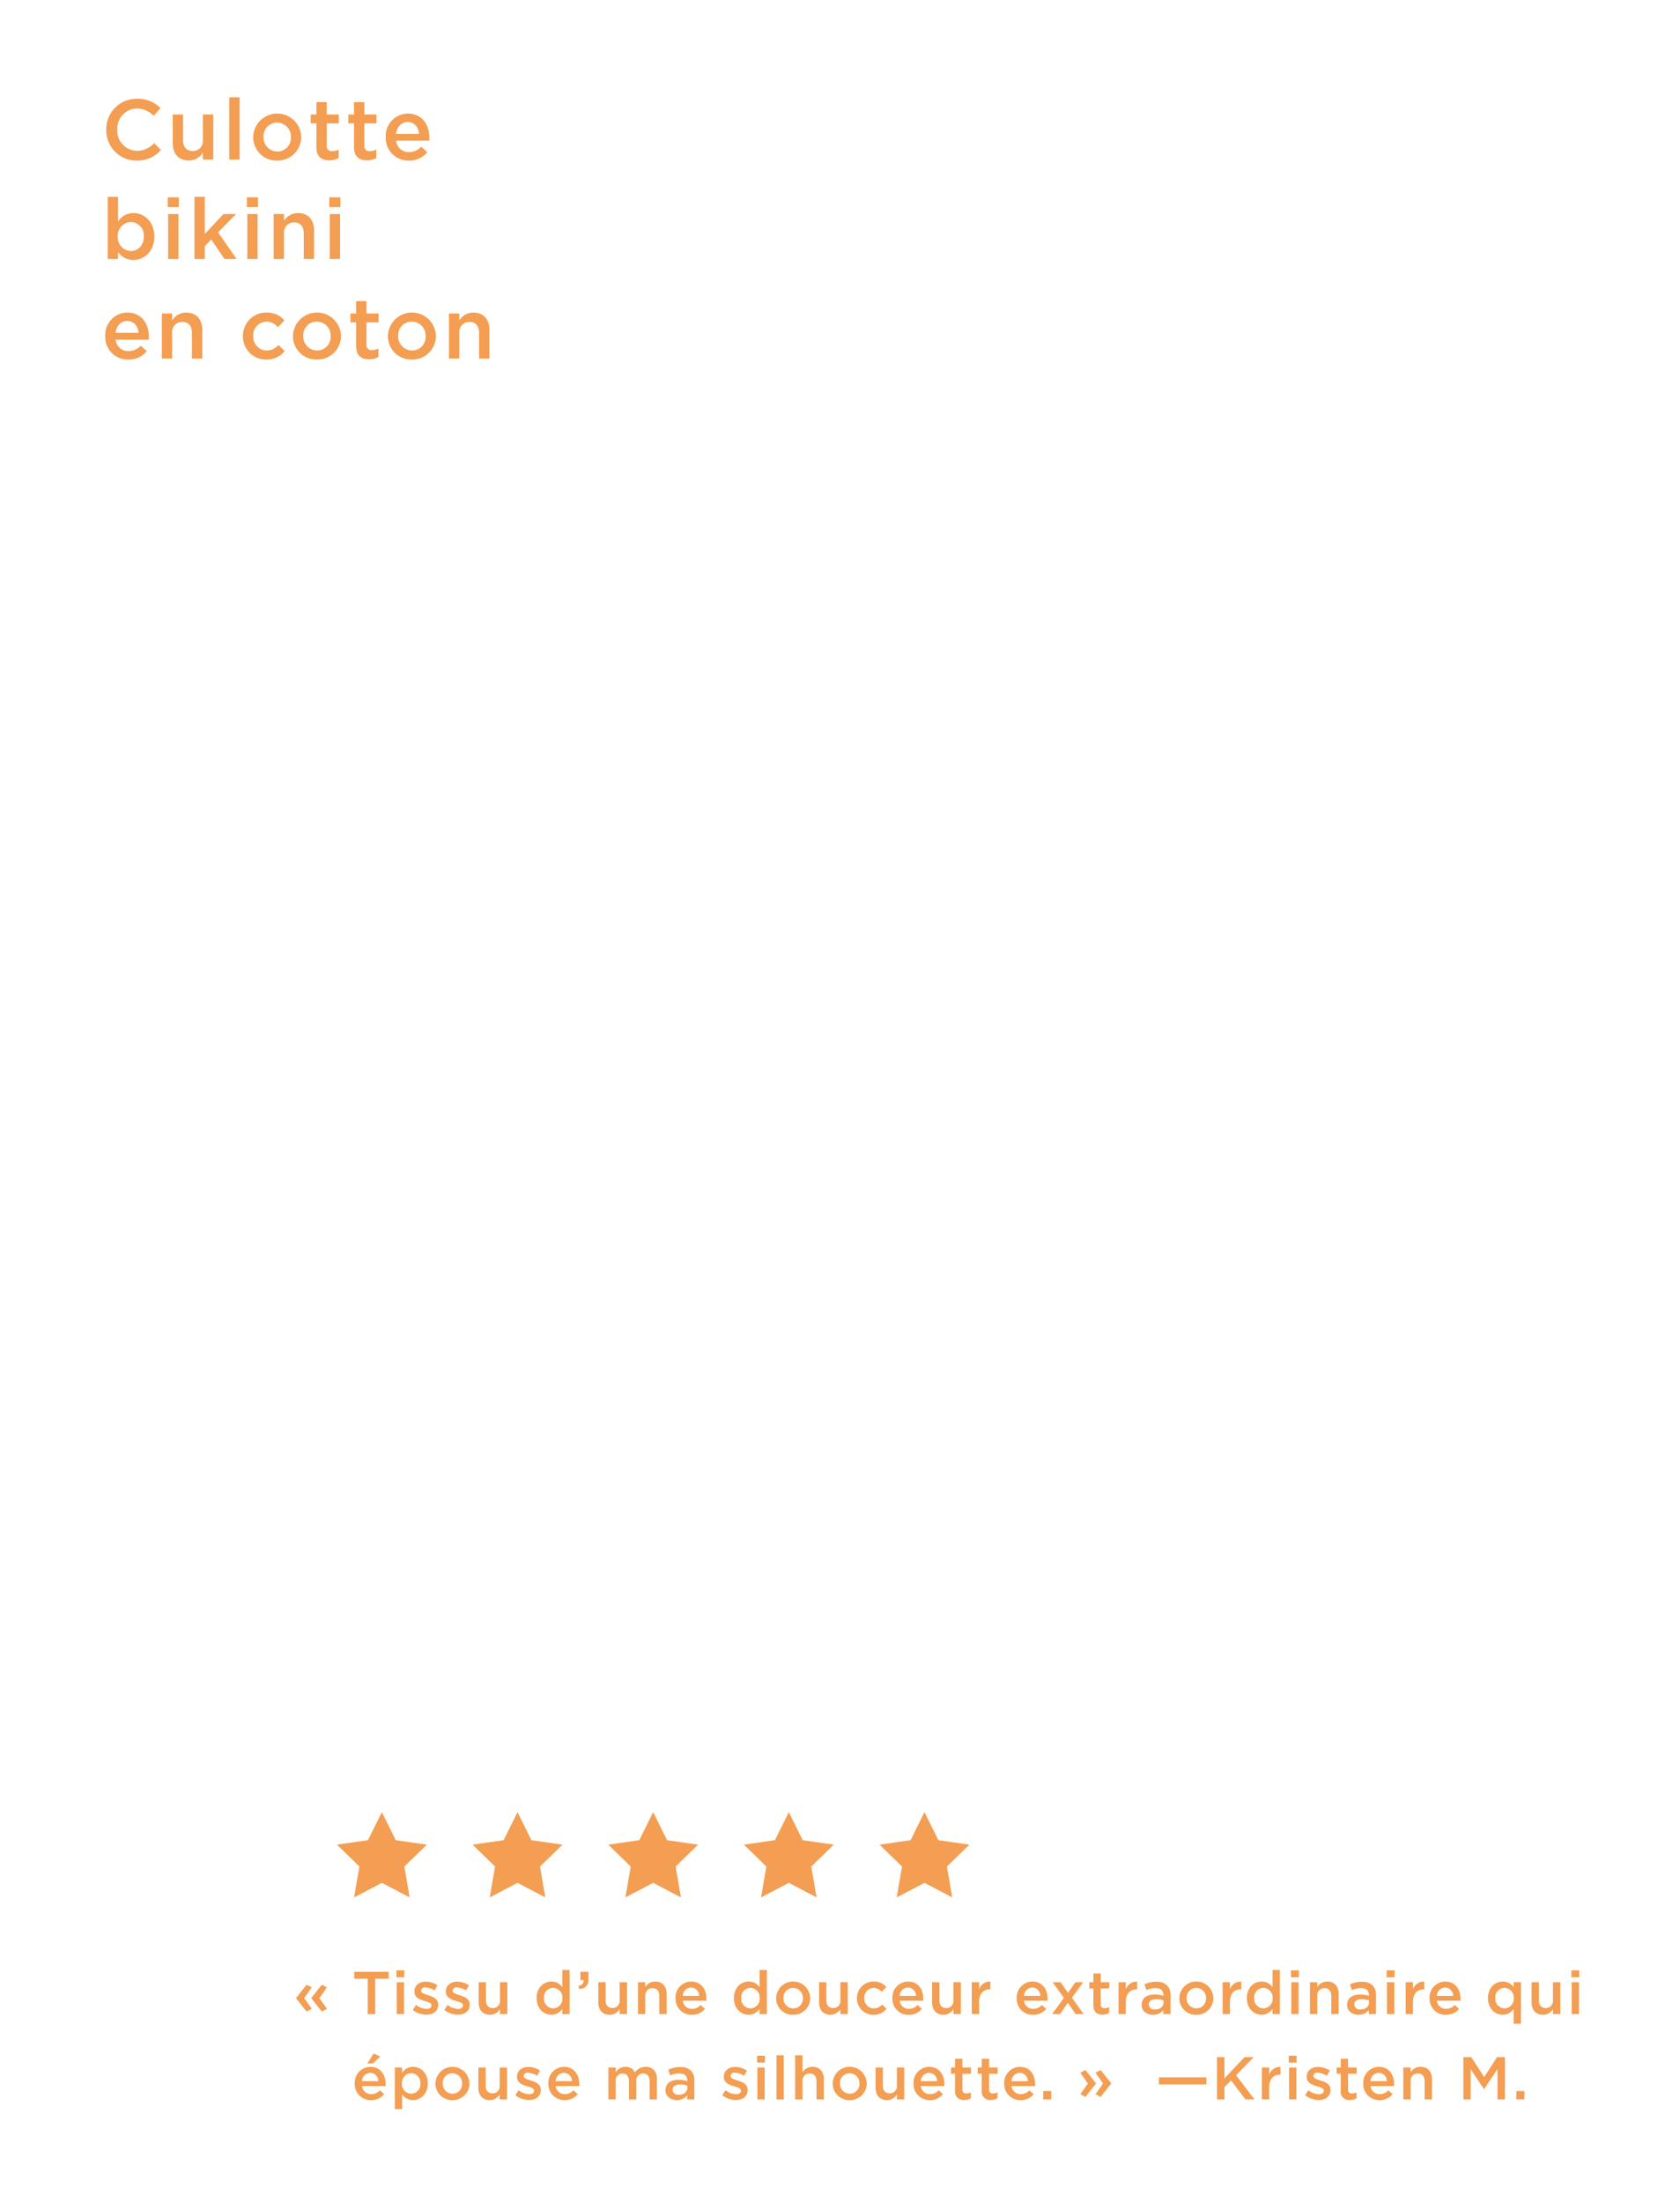 <svg id="LL_Cotton_Bikini_Underwear_ISM_QC.svg" xmlns="http://www.w3.org/2000/svg" width="473" height="619.81" viewBox="0 0 473 619.81">
  <defs>
    <style>
      .cls-1 {
        fill: #fff;
        opacity: 0;
      }

      .cls-1, .cls-2 {
        fill-rule: evenodd;
      }

      .cls-2 {
        fill: #f39e52;
      }
    </style>
  </defs>
  <path id="Rectangle_473x620" data-name="Rectangle 473x620" class="cls-1" d="M-0.162,779.005H473V1398.82H-0.162V779.005Z" transform="translate(0 -779)"/>
  <path id="stars" class="cls-2" d="M107.514,1288.84l3.908,7.9,8.74,1.26-6.324,6.15,1.493,8.69-7.817-4.1-7.817,4.1,1.493-8.69L94.866,1298l8.739-1.26Zm38.192,0,3.908,7.9,8.74,1.26-6.324,6.15,1.493,8.69-7.817-4.1-7.817,4.1,1.493-8.69-6.324-6.15,8.739-1.26Zm38.192,0,3.908,7.9,8.74,1.26-6.324,6.15,1.492,8.69-7.816-4.1-7.817,4.1,1.493-8.69L171.25,1298l8.739-1.26Zm38.192,0,3.908,7.9,8.74,1.26-6.324,6.15,1.493,8.69-7.817-4.1-7.817,4.1,1.493-8.69-6.324-6.15,8.74-1.26Zm38.192,0,3.908,7.9,8.74,1.26-6.324,6.15,1.493,8.69-7.817-4.1-7.817,4.1,1.493-8.69-6.324-6.15,8.74-1.26Z" transform="translate(0 -779)"/>
  <path id="_Tissu_d_une_douceur_extraordinaire_qui_épouse_ma_silhouette." data-name="« Tissu d’une douceur extraordinaire qui  épouse ma silhouette." class="cls-2" d="M90.6,1344.95l1.463-.76-2.143-3.02,2.143-3.03-1.463-.73-2.926,3.7v0.14Zm-4.27,0,1.446-.76-2.126-3.02,2.126-3.03-1.446-.73-2.943,3.7v0.14Zm17.2,0.72h2.109v-9.96h3.777v-1.94H99.758v1.94h3.777v9.96Zm8.085-10.35h2.212v-1.95H111.62v1.95Zm0.085,10.35h2.058v-8.97h-2.058v8.97Zm8.338,0.17c1.871,0,3.334-.94,3.334-2.82v-0.04c0-1.61-1.48-2.21-2.79-2.61-1.054-.34-2.024-0.62-2.024-1.28v-0.03a1.048,1.048,0,0,1,1.259-.89,5.286,5.286,0,0,1,2.534.85l0.817-1.46a6.221,6.221,0,0,0-3.3-1.02c-1.786,0-3.2,1.04-3.2,2.74v0.03c0,1.72,1.48,2.26,2.806,2.64,1.055,0.32,2.008.56,2.008,1.25v0.04c0,0.59-.51.97-1.4,0.97a5.1,5.1,0,0,1-2.943-1.11l-0.919,1.4A6.336,6.336,0,0,0,120.043,1345.84Zm8.866,0c1.872,0,3.335-.94,3.335-2.82v-0.04c0-1.61-1.48-2.21-2.79-2.61-1.055-.34-2.025-0.62-2.025-1.28v-0.03a1.049,1.049,0,0,1,1.259-.89,5.289,5.289,0,0,1,2.535.85l0.817-1.46a6.224,6.224,0,0,0-3.3-1.02c-1.786,0-3.2,1.04-3.2,2.74v0.03c0,1.72,1.48,2.26,2.807,2.64,1.055,0.32,2.007.56,2.007,1.25v0.04c0,0.59-.51.97-1.394,0.97a5.1,5.1,0,0,1-2.944-1.11l-0.918,1.4A6.335,6.335,0,0,0,128.909,1345.84Zm9.054,0.02a3.253,3.253,0,0,0,2.807-1.58v1.39h2.076v-8.97H140.77v5.06a1.985,1.985,0,0,1-2.024,2.21c-1.225,0-1.923-.78-1.923-2.18v-5.09h-2.058v5.71C134.765,1344.5,135.939,1345.86,137.963,1345.86Zm17.29,0a3.593,3.593,0,0,0,3.063-1.69v1.5h2.058v-12.41h-2.058v4.83a3.677,3.677,0,0,0-3.063-1.58c-2.143,0-4.167,1.68-4.167,4.66v0.03C151.086,1344.17,153.144,1345.86,155.253,1345.86Zm0.494-1.79a2.671,2.671,0,0,1-2.586-2.87v-0.03a2.636,2.636,0,0,1,2.586-2.88,2.7,2.7,0,0,1,2.6,2.88v0.03A2.7,2.7,0,0,1,155.747,1344.07Zm7.319-5.49a2.47,2.47,0,0,0,2.62-2.82v-1.99h-2.262v2.33h0.884a1.457,1.457,0,0,1-1.463,1.6Zm8.593,7.28a3.253,3.253,0,0,0,2.807-1.58v1.39h2.076v-8.97h-2.076v5.06a1.985,1.985,0,0,1-2.024,2.21c-1.225,0-1.922-.78-1.922-2.18v-5.09h-2.059v5.71C168.461,1344.5,169.635,1345.86,171.659,1345.86Zm7.966-.19h2.059v-5.07a1.993,1.993,0,0,1,2.024-2.22c1.225,0,1.922.8,1.922,2.19v5.1h2.059v-5.73c0-2.07-1.174-3.43-3.2-3.43a3.259,3.259,0,0,0-2.806,1.56v-1.37h-2.059v8.97Zm15.179,0.2a4.541,4.541,0,0,0,3.674-1.68l-1.207-1.07a3.252,3.252,0,0,1-2.433,1.07,2.51,2.51,0,0,1-2.586-2.28h6.6c0.017-.2.034-0.39,0.034-0.57,0-2.59-1.446-4.83-4.3-4.83a4.456,4.456,0,0,0-4.389,4.67v0.04A4.474,4.474,0,0,0,194.8,1345.87Zm-2.569-5.32a2.43,2.43,0,0,1,2.331-2.36,2.332,2.332,0,0,1,2.279,2.36h-4.61Zm18.566,5.31a3.59,3.59,0,0,0,3.062-1.69v1.5h2.059v-12.41h-2.059v4.83a3.673,3.673,0,0,0-3.062-1.58c-2.143,0-4.168,1.68-4.168,4.66v0.03C206.633,1344.17,208.692,1345.86,210.8,1345.86Zm0.493-1.79a2.67,2.67,0,0,1-2.585-2.87v-0.03a2.635,2.635,0,0,1,2.585-2.88,2.7,2.7,0,0,1,2.6,2.88v0.03A2.7,2.7,0,0,1,211.294,1344.07Zm12,1.8a4.691,4.691,0,0,0,4.815-4.67v-0.03a4.79,4.79,0,0,0-9.578.03v0.03A4.643,4.643,0,0,0,223.292,1345.87Zm0.034-1.8a2.767,2.767,0,0,1-2.739-2.87v-0.03a2.7,2.7,0,0,1,2.705-2.86,2.776,2.776,0,0,1,2.756,2.89v0.03A2.693,2.693,0,0,1,223.326,1344.07Zm10.484,1.79a3.253,3.253,0,0,0,2.807-1.58v1.39h2.075v-8.97h-2.075v5.06a1.985,1.985,0,0,1-2.024,2.21c-1.225,0-1.923-.78-1.923-2.18v-5.09h-2.058v5.71C230.612,1344.5,231.786,1345.86,233.81,1345.86Zm12.117,0.01a4.531,4.531,0,0,0,3.674-1.68l-1.242-1.22a3.148,3.148,0,0,1-2.33,1.1,2.713,2.713,0,0,1-2.688-2.87v-0.03a2.708,2.708,0,0,1,2.6-2.86,3.021,3.021,0,0,1,2.313,1.12l1.293-1.37a4.532,4.532,0,0,0-3.589-1.55,4.632,4.632,0,0,0-4.678,4.69v0.03A4.583,4.583,0,0,0,245.927,1345.87Zm9.939,0a4.541,4.541,0,0,0,3.674-1.68l-1.208-1.07a3.25,3.25,0,0,1-2.432,1.07,2.51,2.51,0,0,1-2.586-2.28h6.6c0.017-.2.034-0.39,0.034-0.57,0-2.59-1.446-4.83-4.3-4.83a4.456,4.456,0,0,0-4.389,4.67v0.04A4.475,4.475,0,0,0,255.866,1345.87Zm-2.569-5.32a2.43,2.43,0,0,1,2.33-2.36,2.333,2.333,0,0,1,2.28,2.36H253.3Zm12.337,5.31a3.253,3.253,0,0,0,2.807-1.58v1.39h2.076v-8.97h-2.076v5.06a1.985,1.985,0,0,1-2.024,2.21c-1.225,0-1.922-.78-1.922-2.18v-5.09h-2.059v5.71C262.436,1344.5,263.61,1345.86,265.634,1345.86Zm7.966-.19h2.059v-3.42c0-2.38,1.259-3.55,3.062-3.55h0.119v-2.17a3.183,3.183,0,0,0-3.181,2.19v-2.02H273.6v8.97Zm17.272,0.2a4.544,4.544,0,0,0,3.675-1.68l-1.208-1.07a3.252,3.252,0,0,1-2.433,1.07,2.511,2.511,0,0,1-2.586-2.28h6.6c0.017-.2.034-0.39,0.034-0.57,0-2.59-1.446-4.83-4.3-4.83a4.456,4.456,0,0,0-4.389,4.67v0.04A4.474,4.474,0,0,0,290.872,1345.87Zm-2.569-5.32a2.43,2.43,0,0,1,2.331-2.36,2.333,2.333,0,0,1,2.28,2.36H288.3Zm10.313-3.85h-2.245l3.164,4.4-3.283,4.57h2.194l2.195-3.2,2.211,3.2H305.1l-3.3-4.59,3.164-4.38h-2.195l-2.075,3Zm11.81,9.12a3.555,3.555,0,0,0,1.855-.46v-1.68a2.827,2.827,0,0,1-1.276.31,0.985,0.985,0,0,1-1.106-1.13v-4.4h2.416v-1.76H309.9v-2.47h-2.058v2.47H306.7v1.76h1.14v4.73C307.841,1345.16,308.912,1345.82,310.426,1345.82Zm4.494-.15h2.059v-3.42c0-2.38,1.259-3.55,3.062-3.55h0.119v-2.17a3.183,3.183,0,0,0-3.181,2.19v-2.02H314.92v8.97Zm9.7,0.19a3.654,3.654,0,0,0,2.926-1.31v1.12h2.007v-5.32a3.733,3.733,0,0,0-.969-2.77,4.01,4.01,0,0,0-2.977-1,7.7,7.7,0,0,0-3.386.73l0.545,1.61a6.253,6.253,0,0,1,2.568-.56c1.446,0,2.229.68,2.229,1.96v0.22a7.522,7.522,0,0,0-2.416-.38c-2.194,0-3.708.95-3.708,2.89v0.04C321.439,1344.89,322.936,1345.86,324.62,1345.86Zm0.578-1.5a1.506,1.506,0,0,1-1.752-1.36v-0.03c0-.94.783-1.5,2.11-1.5a5.575,5.575,0,0,1,2.041.36v0.61C327.6,1343.58,326.559,1344.36,325.2,1344.36Zm11.606,1.51a4.691,4.691,0,0,0,4.815-4.67v-0.03a4.79,4.79,0,0,0-9.578.03v0.03A4.643,4.643,0,0,0,336.8,1345.87Zm0.034-1.8a2.767,2.767,0,0,1-2.738-2.87v-0.03a2.694,2.694,0,0,1,2.7-2.86,2.775,2.775,0,0,1,2.756,2.89v0.03A2.692,2.692,0,0,1,336.838,1344.07Zm7.388,1.6h2.059v-3.42c0-2.38,1.258-3.55,3.062-3.55h0.119v-2.17a3.183,3.183,0,0,0-3.181,2.19v-2.02h-2.059v8.97Zm10.993,0.19a3.591,3.591,0,0,0,3.062-1.69v1.5h2.058v-12.41h-2.058v4.83a3.675,3.675,0,0,0-3.062-1.58c-2.144,0-4.168,1.68-4.168,4.66v0.03C351.051,1344.17,353.109,1345.86,355.219,1345.86Zm0.493-1.79a2.671,2.671,0,0,1-2.586-2.87v-0.03a2.636,2.636,0,0,1,2.586-2.88,2.7,2.7,0,0,1,2.6,2.88v0.03A2.7,2.7,0,0,1,355.712,1344.07Zm7.762-8.75h2.211v-1.95h-2.211v1.95Zm0.085,10.35h2.058v-8.97h-2.058v8.97Zm5.259,0h2.058v-5.07a1.994,1.994,0,0,1,2.024-2.22c1.225,0,1.923.8,1.923,2.19v5.1h2.058v-5.73c0-2.07-1.174-3.43-3.2-3.43a3.259,3.259,0,0,0-2.807,1.56v-1.37h-2.058v8.97Zm13.647,0.19a3.654,3.654,0,0,0,2.926-1.31v1.12H387.4v-5.32a3.733,3.733,0,0,0-.97-2.77,4.009,4.009,0,0,0-2.977-1,7.693,7.693,0,0,0-3.385.73l0.544,1.61a6.258,6.258,0,0,1,2.569-.56c1.446,0,2.228.68,2.228,1.96v0.22a7.52,7.52,0,0,0-2.415-.38c-2.195,0-3.709.95-3.709,2.89v0.04C379.284,1344.89,380.781,1345.86,382.465,1345.86Zm0.579-1.5a1.506,1.506,0,0,1-1.753-1.36v-0.03c0-.94.783-1.5,2.11-1.5a5.575,5.575,0,0,1,2.041.36v0.61C385.442,1343.58,384.405,1344.36,383.044,1344.36Zm7.37-9.04h2.211v-1.95h-2.211v1.95Zm0.085,10.35h2.058v-8.97H390.5v8.97Zm5.259,0h2.058v-3.42c0-2.38,1.259-3.55,3.062-3.55H401v-2.17a3.183,3.183,0,0,0-3.181,2.19v-2.02h-2.058v8.97Zm11.349,0.2a4.544,4.544,0,0,0,3.675-1.68l-1.208-1.07a3.251,3.251,0,0,1-2.433,1.07,2.509,2.509,0,0,1-2.585-2.28h6.6c0.017-.2.034-0.39,0.034-0.57,0-2.59-1.446-4.83-4.3-4.83a4.456,4.456,0,0,0-4.389,4.67v0.04A4.474,4.474,0,0,0,407.107,1345.87Zm-2.568-5.32a2.429,2.429,0,0,1,2.33-2.36,2.333,2.333,0,0,1,2.28,2.36h-4.61Zm21.628,7.84h2.058V1336.7h-2.058v1.39a3.677,3.677,0,0,0-3.063-1.58c-2.143,0-4.167,1.68-4.167,4.66v0.03c0,2.97,2.058,4.66,4.167,4.66a3.593,3.593,0,0,0,3.063-1.69v4.22Zm-2.569-4.32a2.671,2.671,0,0,1-2.586-2.87v-0.03a2.636,2.636,0,0,1,2.586-2.88,2.7,2.7,0,0,1,2.6,2.88v0.03A2.7,2.7,0,0,1,423.6,1344.07Zm10.824,1.79a3.254,3.254,0,0,0,2.807-1.58v1.39H439.3v-8.97h-2.075v5.06a1.986,1.986,0,0,1-2.025,2.21c-1.224,0-1.922-.78-1.922-2.18v-5.09h-2.058v5.71C431.224,1344.5,432.4,1345.86,434.422,1345.86Zm8-10.54h2.211v-1.95h-2.211v1.95Zm0.085,10.35h2.058v-8.97h-2.058v8.97Zm-339.091,13.89h1.548l2.092-1.96-1.871-.83Zm1.072,10.31a4.541,4.541,0,0,0,3.674-1.68l-1.208-1.07a3.25,3.25,0,0,1-2.432,1.07,2.51,2.51,0,0,1-2.586-2.28h6.6c0.017-.2.034-0.39,0.034-0.57,0-2.59-1.446-4.83-4.3-4.83a4.456,4.456,0,0,0-4.389,4.67v0.04A4.474,4.474,0,0,0,104.488,1369.87Zm-2.569-5.32a2.43,2.43,0,0,1,2.33-2.36,2.333,2.333,0,0,1,2.28,2.36h-4.61Zm9.241,7.84h2.059v-4.11a3.675,3.675,0,0,0,3.062,1.58c2.126,0,4.168-1.69,4.168-4.66v-0.03c0-3-2.059-4.66-4.168-4.66a3.6,3.6,0,0,0-3.062,1.68v-1.49H111.16v11.69Zm4.628-4.32a2.7,2.7,0,0,1-2.62-2.87v-0.03a2.712,2.712,0,0,1,2.62-2.88,2.662,2.662,0,0,1,2.568,2.88v0.03A2.625,2.625,0,0,1,115.788,1368.07Zm11.572,1.8a4.69,4.69,0,0,0,4.814-4.67v-0.03a4.79,4.79,0,0,0-9.577.03v0.03A4.643,4.643,0,0,0,127.36,1369.87Zm0.034-1.8a2.767,2.767,0,0,1-2.739-2.87v-0.03a2.7,2.7,0,0,1,2.7-2.86,2.776,2.776,0,0,1,2.756,2.89v0.03A2.693,2.693,0,0,1,127.394,1368.07Zm10.484,1.79a3.254,3.254,0,0,0,2.807-1.58v1.39h2.075v-8.97h-2.075v5.06a1.985,1.985,0,0,1-2.024,2.21c-1.225,0-1.923-.78-1.923-2.18v-5.09H134.68v5.71C134.68,1368.5,135.854,1369.86,137.878,1369.86Zm11.045-.02c1.871,0,3.334-.94,3.334-2.82v-0.04c0-1.61-1.48-2.21-2.79-2.61-1.054-.34-2.024-0.62-2.024-1.28v-0.03a1.048,1.048,0,0,1,1.259-.89,5.293,5.293,0,0,1,2.535.85l0.816-1.46a6.221,6.221,0,0,0-3.3-1.02c-1.786,0-3.2,1.04-3.2,2.74v0.03c0,1.72,1.48,2.26,2.807,2.64,1.054,0.32,2.007.56,2.007,1.25v0.04c0,0.59-.51.97-1.4,0.97a5.1,5.1,0,0,1-2.943-1.11l-0.919,1.4A6.336,6.336,0,0,0,148.923,1369.84ZM159,1369.87a4.544,4.544,0,0,0,3.675-1.68l-1.208-1.07a3.251,3.251,0,0,1-2.433,1.07,2.509,2.509,0,0,1-2.585-2.28h6.6c0.017-.2.034-0.39,0.034-0.57,0-2.59-1.446-4.83-4.3-4.83a4.456,4.456,0,0,0-4.389,4.67v0.04A4.474,4.474,0,0,0,159,1369.87Zm-2.568-5.32a2.429,2.429,0,0,1,2.33-2.36,2.333,2.333,0,0,1,2.28,2.36h-4.61Zm14.857,5.12h2.058v-5.07a1.959,1.959,0,0,1,1.923-2.22c1.139,0,1.82.78,1.82,2.17v5.12h2.058v-5.07a1.932,1.932,0,0,1,1.923-2.22c1.156,0,1.82.76,1.82,2.19v5.1h2.058v-5.73c0-2.19-1.191-3.43-3.147-3.43a3.619,3.619,0,0,0-3.028,1.58,2.853,2.853,0,0,0-2.688-1.58,3.22,3.22,0,0,0-2.739,1.55v-1.36h-2.058v8.97Zm19.264,0.19a3.656,3.656,0,0,0,2.926-1.31v1.12h2.007v-5.32a3.733,3.733,0,0,0-.969-2.77,4.013,4.013,0,0,0-2.978-1,7.7,7.7,0,0,0-3.385.73l0.545,1.61a6.253,6.253,0,0,1,2.568-.56c1.446,0,2.229.68,2.229,1.96v0.22a7.527,7.527,0,0,0-2.416-.38c-2.194,0-3.708.95-3.708,2.89v0.04C187.369,1368.89,188.866,1369.86,190.55,1369.86Zm0.578-1.5a1.506,1.506,0,0,1-1.752-1.36v-0.03c0-.94.783-1.5,2.109-1.5a5.581,5.581,0,0,1,2.042.36v0.61C193.527,1367.58,192.489,1368.36,191.128,1368.36Zm16.031,1.48c1.872,0,3.335-.94,3.335-2.82v-0.04c0-1.61-1.48-2.21-2.79-2.61-1.055-.34-2.025-0.62-2.025-1.28v-0.03a1.049,1.049,0,0,1,1.259-.89,5.289,5.289,0,0,1,2.535.85l0.816-1.46a6.218,6.218,0,0,0-3.3-1.02c-1.786,0-3.2,1.04-3.2,2.74v0.03c0,1.72,1.48,2.26,2.807,2.64,1.055,0.32,2.007.56,2.007,1.25v0.04c0,0.59-.51.97-1.395,0.97a5.1,5.1,0,0,1-2.943-1.11l-0.918,1.4A6.331,6.331,0,0,0,207.159,1369.84Zm5.992-10.52h2.211v-1.95h-2.211v1.95Zm0.085,10.35h2.058v-8.97h-2.058v8.97Zm5.378,0h2.058v-12.41h-2.058v12.41Zm5.258,0h2.059v-5.07a1.993,1.993,0,0,1,2.024-2.22c1.225,0,1.922.8,1.922,2.19v5.1h2.059v-5.73c0-2.07-1.174-3.43-3.2-3.43a3.259,3.259,0,0,0-2.807,1.56v-4.81h-2.059v12.41Zm15.332,0.2a4.691,4.691,0,0,0,4.815-4.67v-0.03a4.79,4.79,0,0,0-9.578.03v0.03A4.643,4.643,0,0,0,239.2,1369.87Zm0.034-1.8a2.767,2.767,0,0,1-2.739-2.87v-0.03a2.7,2.7,0,0,1,2.705-2.86,2.776,2.776,0,0,1,2.756,2.89v0.03A2.693,2.693,0,0,1,239.238,1368.07Zm10.484,1.79a3.253,3.253,0,0,0,2.807-1.58v1.39H254.6v-8.97h-2.075v5.06a1.985,1.985,0,0,1-2.024,2.21c-1.225,0-1.923-.78-1.923-2.18v-5.09h-2.058v5.71C246.524,1368.5,247.7,1369.86,249.722,1369.86Zm12.083,0.01a4.541,4.541,0,0,0,3.674-1.68l-1.208-1.07a3.248,3.248,0,0,1-2.432,1.07,2.51,2.51,0,0,1-2.586-2.28h6.6c0.017-.2.034-0.39,0.034-0.57,0-2.59-1.446-4.83-4.3-4.83a4.456,4.456,0,0,0-4.389,4.67v0.04A4.474,4.474,0,0,0,261.805,1369.87Zm-2.569-5.32a2.43,2.43,0,0,1,2.331-2.36,2.332,2.332,0,0,1,2.279,2.36h-4.61Zm12.253,5.27a3.554,3.554,0,0,0,1.854-.46v-1.68a2.824,2.824,0,0,1-1.276.31,0.985,0.985,0,0,1-1.106-1.13v-4.4h2.416v-1.76h-2.416v-2.47H268.9v2.47h-1.14v1.76h1.14v4.73A2.3,2.3,0,0,0,271.489,1369.82Zm7.505,0a3.551,3.551,0,0,0,1.854-.46v-1.68a2.824,2.824,0,0,1-1.276.31,0.985,0.985,0,0,1-1.106-1.13v-4.4h2.416v-1.76h-2.416v-2.47h-2.058v2.47h-1.14v1.76h1.14v4.73A2.3,2.3,0,0,0,278.994,1369.82Zm8.355,0.05a4.544,4.544,0,0,0,3.675-1.68l-1.208-1.07a3.252,3.252,0,0,1-2.433,1.07,2.511,2.511,0,0,1-2.586-2.28h6.6c0.017-.2.034-0.39,0.034-0.57,0-2.59-1.446-4.83-4.3-4.83a4.456,4.456,0,0,0-4.389,4.67v0.04A4.474,4.474,0,0,0,287.349,1369.87Zm-2.569-5.32a2.431,2.431,0,0,1,2.331-2.36,2.333,2.333,0,0,1,2.28,2.36H284.78Zm8.936,5.12h2.262v-2.35h-2.262v2.35Zm16.165-.72,2.943-3.7v-0.14l-2.943-3.7-1.446.76,2.126,3.03-2.126,3.01Zm-4.27,0,2.926-3.7v-0.14l-2.926-3.7-1.446.76,2.126,3.03-2.126,3.01Zm20.66-3.51h13.372v-1.96H326.271v1.96Zm16.372,4.23h2.092v-3.45l1.855-1.9,4.065,5.35h2.552l-5.188-6.78,4.967-5.12H350.4l-5.665,5.98v-5.98h-2.092v11.9Zm12.628,0h2.058v-3.42c0-2.38,1.259-3.55,3.062-3.55h0.119v-2.17a3.183,3.183,0,0,0-3.181,2.19v-2.02h-2.058v8.97Zm7.573-10.35h2.211v-1.95h-2.211v1.95Zm0.085,10.35h2.058v-8.97h-2.058v8.97Zm8.338,0.17c1.871,0,3.334-.94,3.334-2.82v-0.04c0-1.61-1.48-2.21-2.79-2.61-1.055-.34-2.024-0.62-2.024-1.28v-0.03a1.048,1.048,0,0,1,1.259-.89,5.286,5.286,0,0,1,2.534.85l0.817-1.46a6.223,6.223,0,0,0-3.3-1.02c-1.787,0-3.2,1.04-3.2,2.74v0.03c0,1.72,1.48,2.26,2.807,2.64,1.055,0.32,2.008.56,2.008,1.25v0.04c0,0.59-.511.97-1.4,0.97a5.1,5.1,0,0,1-2.943-1.11l-0.919,1.4A6.336,6.336,0,0,0,371.267,1369.84Zm8.8-.02a3.548,3.548,0,0,0,1.854-.46v-1.68a2.819,2.819,0,0,1-1.275.31,0.985,0.985,0,0,1-1.106-1.13v-4.4h2.415v-1.76h-2.415v-2.47h-2.059v2.47H376.34v1.76h1.139v4.73A2.3,2.3,0,0,0,380.065,1369.82Zm8.356,0.05a4.541,4.541,0,0,0,3.674-1.68l-1.208-1.07a3.25,3.25,0,0,1-2.432,1.07,2.51,2.51,0,0,1-2.586-2.28h6.6c0.017-.2.034-0.39,0.034-0.57,0-2.59-1.446-4.83-4.3-4.83a4.456,4.456,0,0,0-4.389,4.67v0.04A4.474,4.474,0,0,0,388.421,1369.87Zm-2.569-5.32a2.43,2.43,0,0,1,2.331-2.36,2.332,2.332,0,0,1,2.279,2.36h-4.61Zm9.241,5.12h2.059v-5.07a1.993,1.993,0,0,1,2.024-2.22c1.225,0,1.923.8,1.923,2.19v5.1h2.058v-5.73c0-2.07-1.174-3.43-3.2-3.43a3.259,3.259,0,0,0-2.807,1.56v-1.37h-2.059v8.97Zm16.916,0h2.059v-8.5l3.725,5.58h0.069l3.759-5.61v8.53h2.093v-11.9h-2.229l-3.623,5.63-3.624-5.63h-2.229v11.9Zm14.909,0h2.262v-2.35h-2.262v2.35Z" transform="translate(0 -779)"/>
  <path id="Culotte_bikini_en_coton" data-name="Culotte  bikini  en coton" class="cls-2" d="M38.476,824.175A8.679,8.679,0,0,0,45.3,821.2l-1.9-1.92a6.571,6.571,0,0,1-4.828,2.16,5.662,5.662,0,0,1-5.549-5.951v-0.048a5.656,5.656,0,0,1,5.549-5.927A6.69,6.69,0,0,1,43.28,811.6l1.9-2.183A8.769,8.769,0,0,0,38.6,806.8a8.5,8.5,0,0,0-8.672,8.686v0.048A8.452,8.452,0,0,0,38.476,824.175Zm14.675-.024a4.564,4.564,0,0,0,3.963-2.231v1.967h2.931V811.218H57.115v7.151a2.8,2.8,0,0,1-2.858,3.119c-1.73,0-2.714-1.1-2.714-3.071v-7.2H48.635v8.062C48.635,822.232,50.293,824.151,53.151,824.151Zm11.408-.264h2.907V806.371H64.56v17.516Zm13.451,0.288a6.627,6.627,0,0,0,6.8-6.6v-0.048a6.764,6.764,0,0,0-13.524.048v0.048A6.556,6.556,0,0,0,78.011,824.175Zm0.048-2.543a3.907,3.907,0,0,1-3.867-4.055v-0.048a3.8,3.8,0,0,1,3.819-4.031,3.917,3.917,0,0,1,3.891,4.079v0.048A3.8,3.8,0,0,1,78.059,821.632ZM92.734,824.1a5.029,5.029,0,0,0,2.618-.648V821.08a3.91,3.91,0,0,1-1.8.432,1.383,1.383,0,0,1-1.561-1.584v-6.214H95.4v-2.5H91.989v-3.479H89.083v3.479H87.473v2.5h1.609v6.67C89.083,823.168,90.6,824.1,92.734,824.1Zm10.592,0a5.026,5.026,0,0,0,2.618-.648V821.08a3.907,3.907,0,0,1-1.8.432,1.384,1.384,0,0,1-1.562-1.584v-6.214h3.411v-2.5h-3.411v-3.479H99.675v3.479H98.066v2.5h1.609v6.67C99.675,823.168,101.188,824.1,103.326,824.1Zm11.793,0.072a6.418,6.418,0,0,0,5.189-2.375l-1.706-1.512a4.605,4.605,0,0,1-3.435,1.512,3.54,3.54,0,0,1-3.651-3.215h9.32c0.024-.288.048-0.552,0.048-0.816,0-3.648-2.041-6.815-6.077-6.815a6.291,6.291,0,0,0-6.2,6.6V817.6A6.324,6.324,0,0,0,115.119,824.175Zm-3.627-7.51c0.264-1.968,1.514-3.335,3.291-3.335,1.922,0,3.027,1.463,3.219,3.335h-6.51ZM37.563,852.143c3,0,5.885-2.376,5.885-6.575V845.52c0-4.223-2.907-6.574-5.885-6.574a5.077,5.077,0,0,0-4.324,2.375v-6.958H30.333v17.516H33.24v-1.968A5.182,5.182,0,0,0,37.563,852.143Zm-0.7-2.52a3.821,3.821,0,0,1-3.7-4.055V845.52a3.822,3.822,0,0,1,3.7-4.055,3.753,3.753,0,0,1,3.627,4.055v0.048C40.494,848.064,38.861,849.623,36.867,849.623Zm10.351-12.357h3.123v-2.759H47.218v2.759Zm0.12,14.613h2.907V839.21H47.338v12.669Zm7.422,0h2.907v-3.623l1.8-1.872,3.747,5.5h3.411l-5.212-7.511,5.044-5.158H62.927l-5.261,5.614V834.363H54.76v17.516Zm14.747-14.613H72.63v-2.759H69.507v2.759Zm0.12,14.613h2.907V839.21H69.627v12.669Zm7.422,0h2.907v-7.151a2.82,2.82,0,0,1,2.858-3.143c1.73,0,2.714,1.128,2.714,3.095v7.2h2.906v-8.086c0-2.928-1.657-4.847-4.516-4.847a4.6,4.6,0,0,0-3.963,2.207V839.21H77.049v12.669Zm15.66-14.613h3.123v-2.759H92.709v2.759Zm0.12,14.613h2.906V839.21H92.829v12.669ZM36.146,880.158a6.42,6.42,0,0,0,5.188-2.375l-1.706-1.512a4.608,4.608,0,0,1-3.435,1.512,3.54,3.54,0,0,1-3.651-3.215h9.32c0.024-.288.048-0.552,0.048-0.816,0-3.648-2.042-6.815-6.077-6.815a6.291,6.291,0,0,0-6.2,6.6v0.048A6.324,6.324,0,0,0,36.146,880.158Zm-3.627-7.51c0.264-1.968,1.513-3.335,3.291-3.335,1.922,0,3.027,1.463,3.219,3.335h-6.51Zm13.042,7.222h2.907v-7.15a2.819,2.819,0,0,1,2.858-3.143c1.73,0,2.714,1.127,2.714,3.1v7.2h2.907v-8.086c0-2.927-1.657-4.847-4.516-4.847a4.6,4.6,0,0,0-3.963,2.208V867.2H45.561V879.87Zm29.4,0.288a6.421,6.421,0,0,0,5.188-2.375l-1.753-1.728a4.441,4.441,0,0,1-3.291,1.56,3.836,3.836,0,0,1-3.8-4.055v-0.048a3.822,3.822,0,0,1,3.675-4.031,4.257,4.257,0,0,1,3.267,1.583l1.826-1.943a6.409,6.409,0,0,0-5.068-2.184A6.543,6.543,0,0,0,68.4,873.56v0.048A6.471,6.471,0,0,0,74.96,880.158Zm14.243,0a6.627,6.627,0,0,0,6.8-6.6v-0.048a6.764,6.764,0,0,0-13.524.048v0.048A6.556,6.556,0,0,0,89.2,880.158Zm0.048-2.543a3.907,3.907,0,0,1-3.867-4.055v-0.048a3.8,3.8,0,0,1,3.819-4.031,3.917,3.917,0,0,1,3.891,4.079v0.048A3.8,3.8,0,0,1,89.251,877.615Zm14.675,2.471a5.033,5.033,0,0,0,2.619-.648v-2.375a3.912,3.912,0,0,1-1.8.432,1.383,1.383,0,0,1-1.561-1.584V869.7h3.411v-2.5h-3.411v-3.479h-2.907V867.2H98.666v2.5h1.609v6.67C100.275,879.151,101.789,880.086,103.926,880.086Zm12.01,0.072a6.628,6.628,0,0,0,6.8-6.6v-0.048a6.764,6.764,0,0,0-13.524.048v0.048A6.556,6.556,0,0,0,115.936,880.158Zm0.048-2.543a3.907,3.907,0,0,1-3.867-4.055v-0.048a3.8,3.8,0,0,1,3.819-4.031,3.917,3.917,0,0,1,3.891,4.079v0.048A3.8,3.8,0,0,1,115.984,877.615Zm10.424,2.255h2.906v-7.15a2.819,2.819,0,0,1,2.859-3.143c1.729,0,2.714,1.127,2.714,3.1v7.2h2.906v-8.086c0-2.927-1.657-4.847-4.515-4.847a4.6,4.6,0,0,0-3.964,2.208V867.2h-2.906V879.87Z" transform="translate(0 -779)"/>
</svg>
